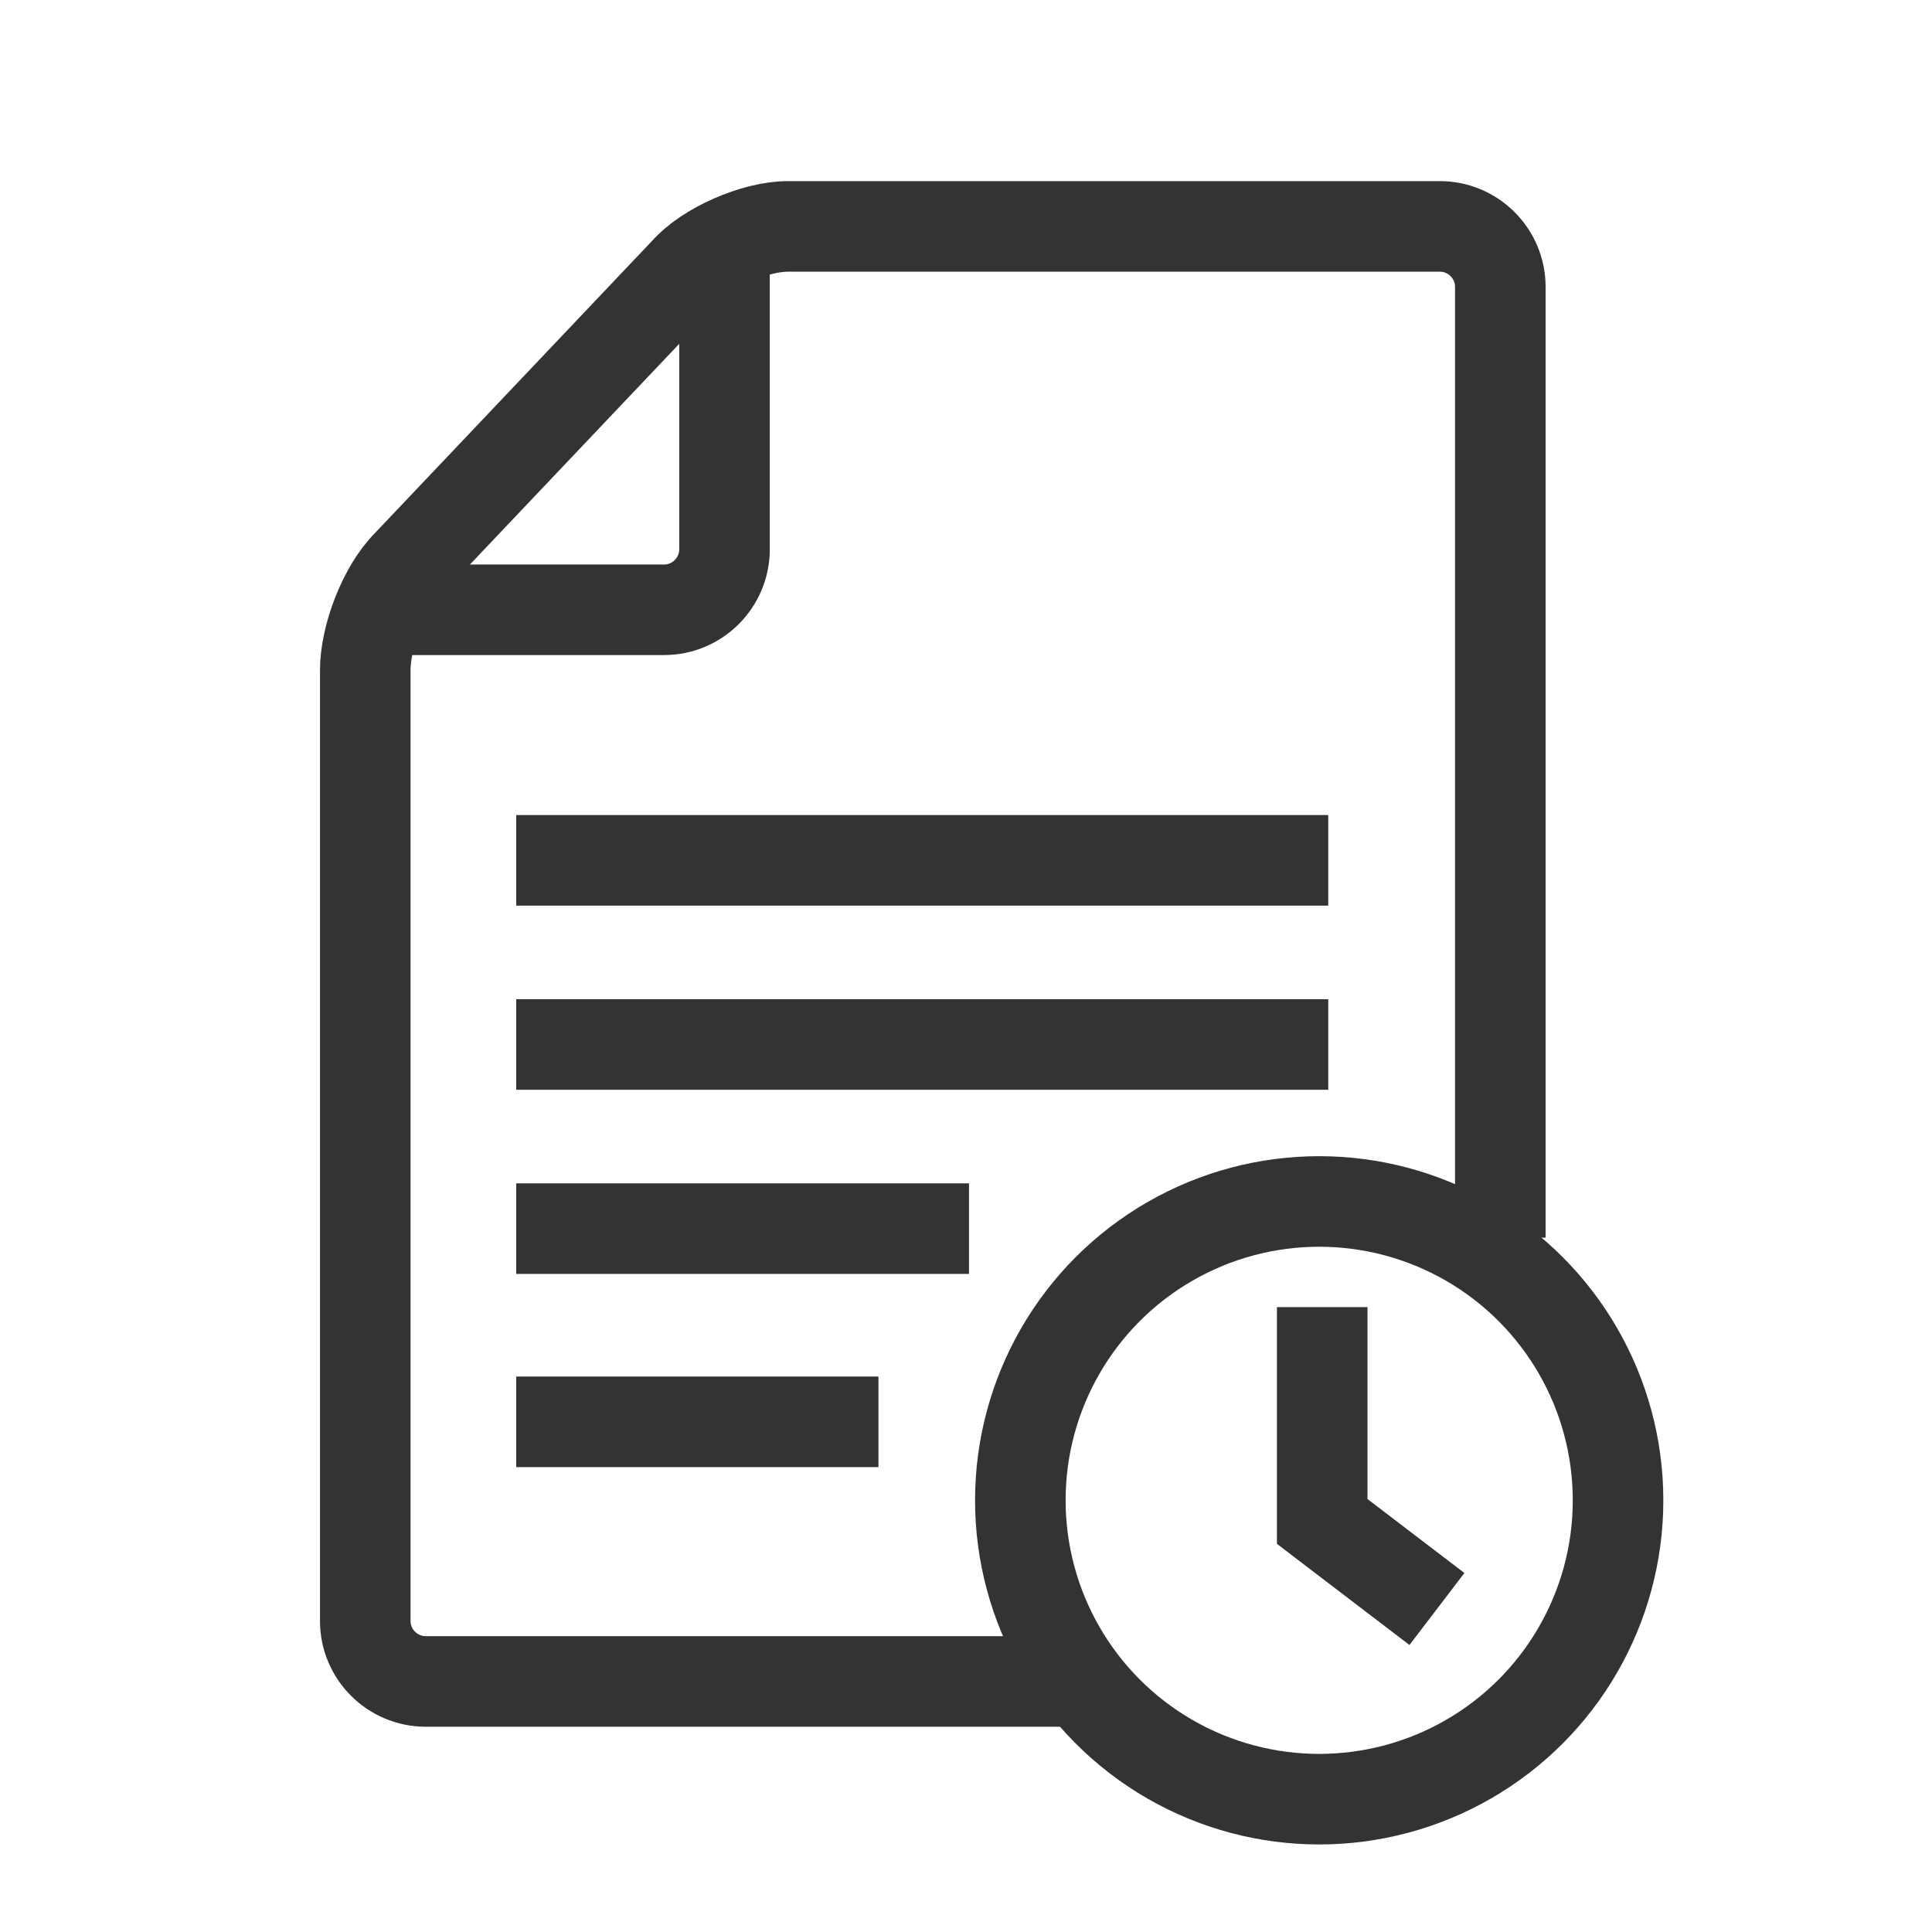 <?xml version="1.0" encoding="UTF-8"?>
<svg id="_レイヤー_1" xmlns="http://www.w3.org/2000/svg" version="1.1" viewBox="0 0 64 64">
  <!-- Generator: Adobe Illustrator 29.4.0, SVG Export Plug-In . SVG Version: 2.1.0 Build 152)  -->
  <defs>
    <style>
      .st0, .st1 {
        fill: none;
        stroke: #333;
        stroke-width: 3px;
      }

      .st1 {
        stroke-linecap: round;
      }
    </style>
  </defs>
  <path class="st0" d="M35.3,55.7H14.1c-1.1,0-2-.9-2-2v-31.5c0-1.1.6-2.7,1.4-3.5l9.2-9.7c.7-.8,2.3-1.5,3.4-1.5h21.6c1.1,0,2,.9,2,2v31.5"/>
  <path class="st0" d="M24,7.4v10.8c0,1.1-.9,2-2,2h-9.9"/>
  <line class="st0" x1="17.1" y1="47.1" x2="29.1" y2="47.1"/>
  <line class="st0" x1="17.1" y1="40.7" x2="32.1" y2="40.7"/>
  <line class="st0" x1="17.1" y1="34.6" x2="44" y2="34.6"/>
  <line class="st0" x1="17.1" y1="28.5" x2="44" y2="28.5"/>
  <circle class="st1" cx="43.7" cy="49.7" r="9.9"/>
  <polyline class="st0" points="43.8 43.3 43.8 50.4 47.6 53.3"/>
</svg>